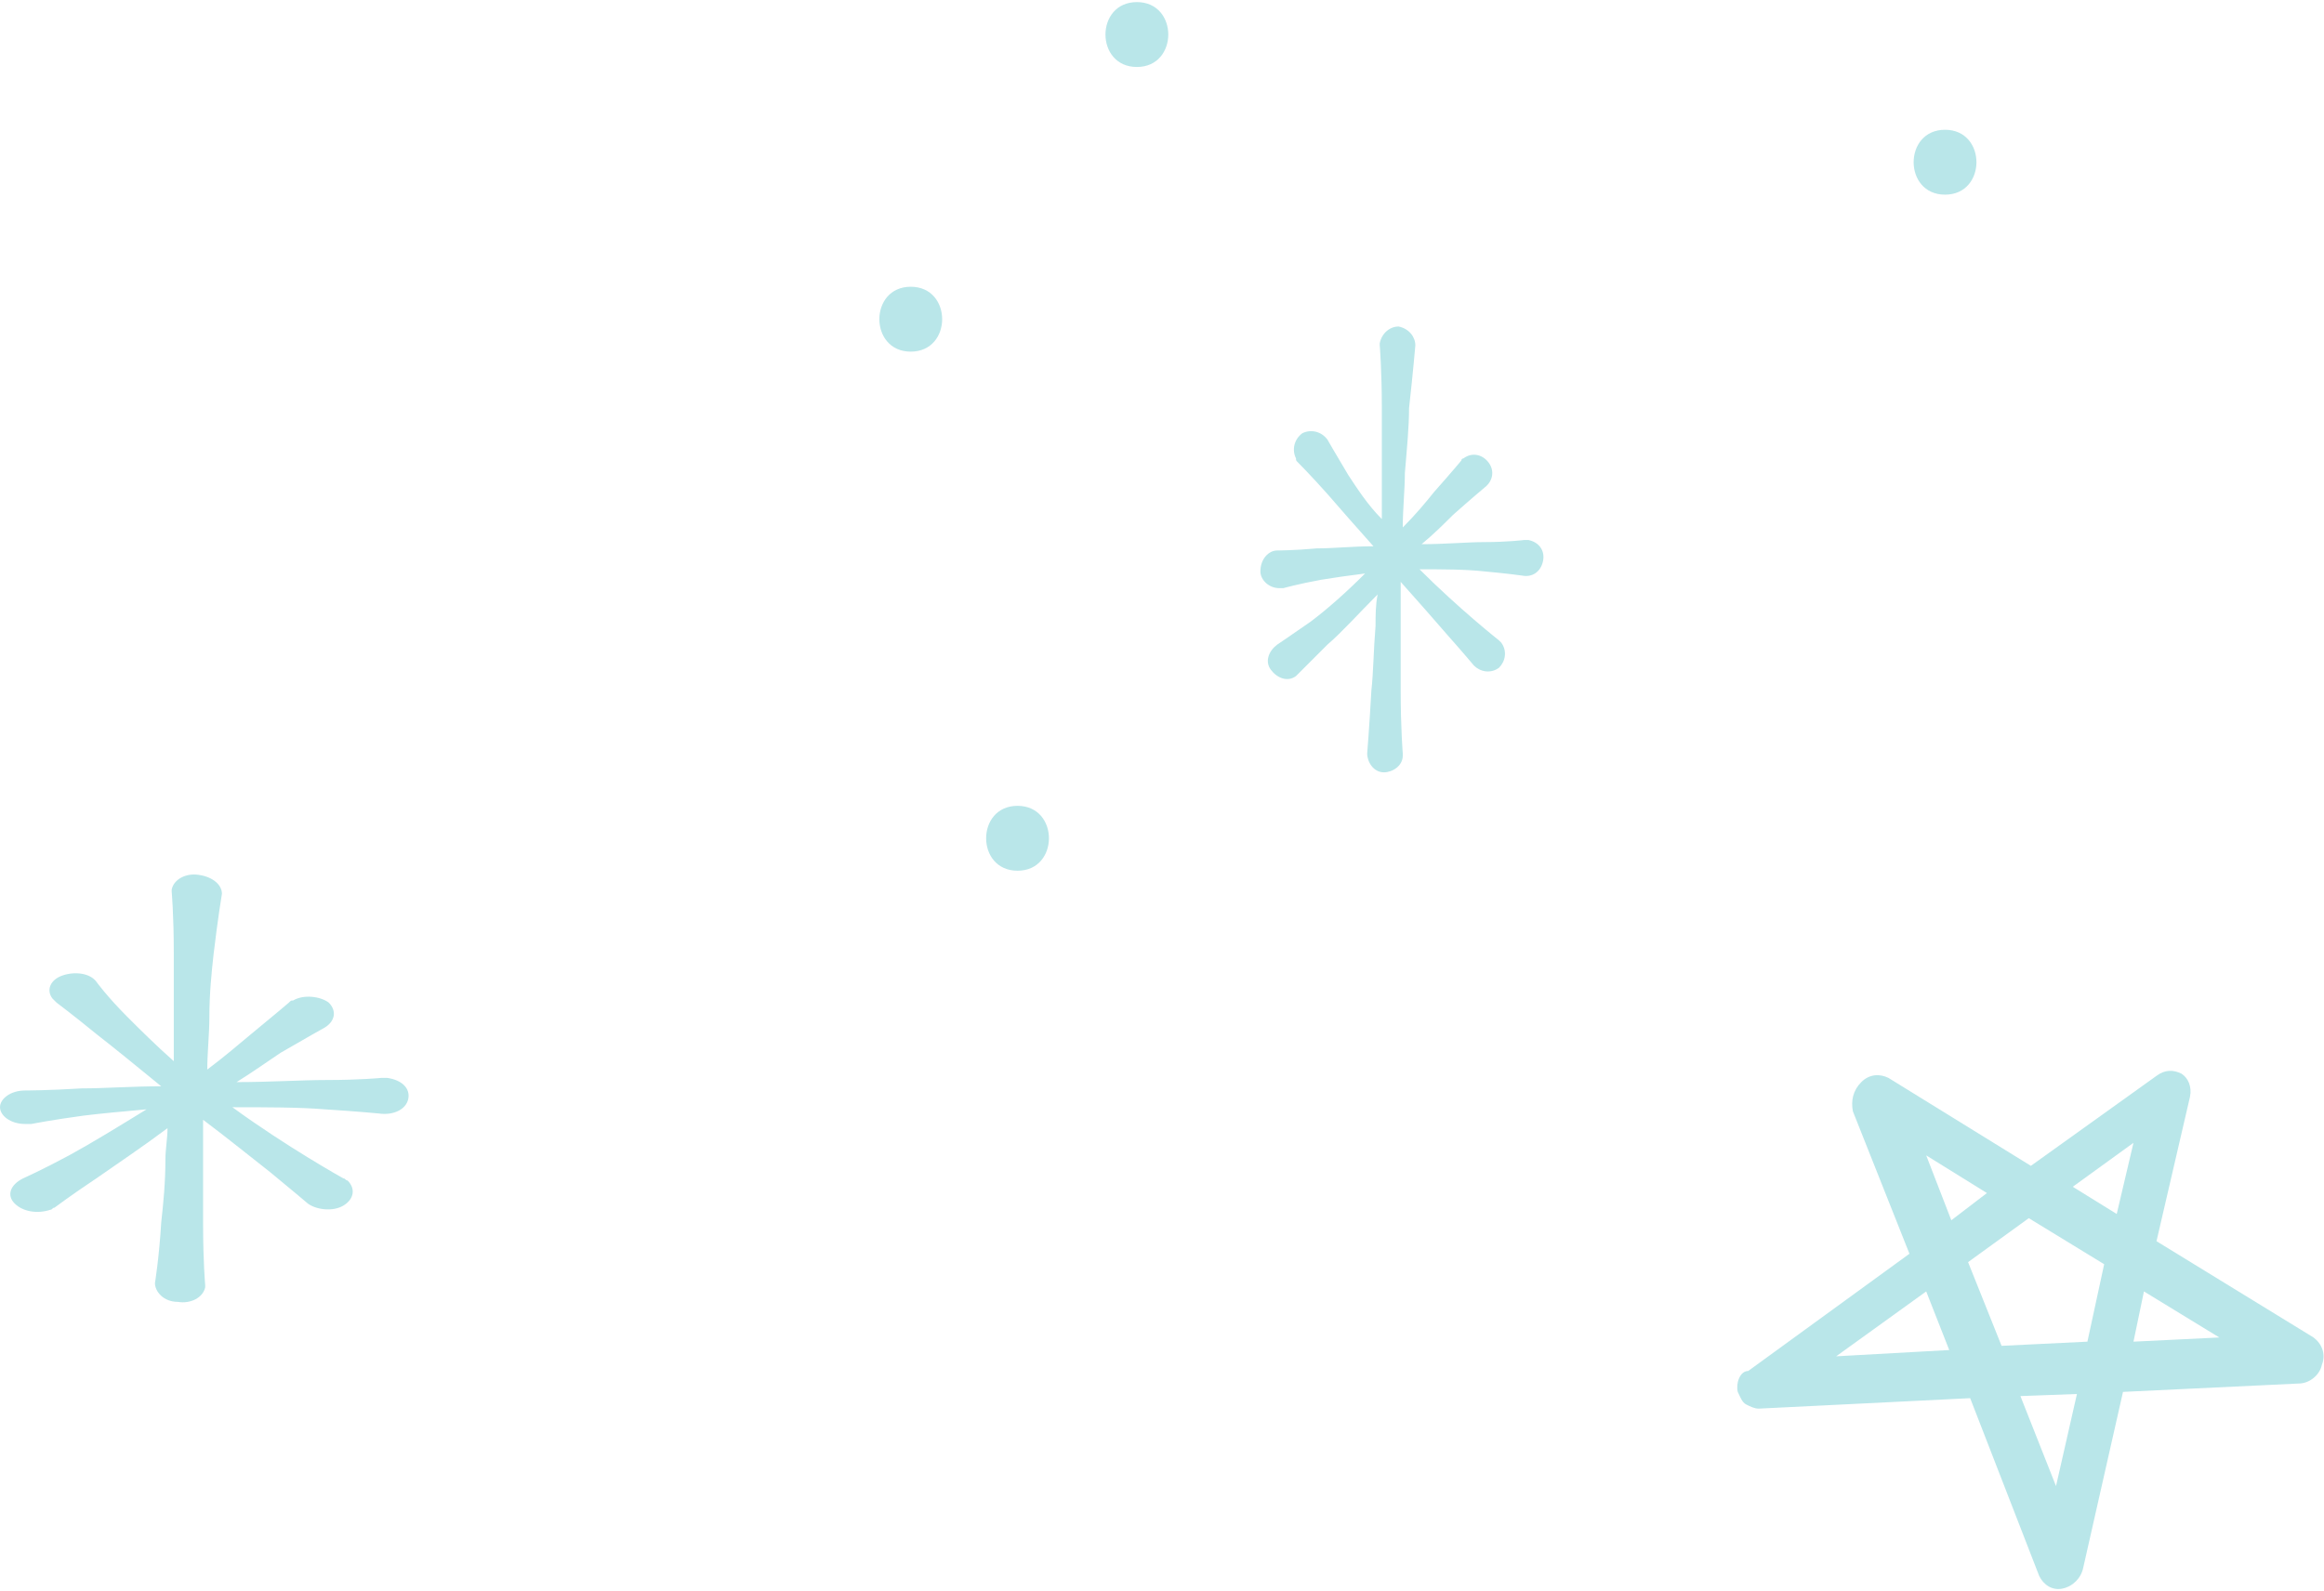 <?xml version="1.0" encoding="utf-8"?>
<!-- Generator: Adobe Illustrator 19.1.0, SVG Export Plug-In . SVG Version: 6.00 Build 0)  -->
<svg version="1.1" id="Layer_1" xmlns="http://www.w3.org/2000/svg" xmlns:xlink="http://www.w3.org/1999/xlink" x="0px" y="0px"
	 width="111px" height="76px" viewBox="147.7 359 111 76" style="enable-background:new 147.7 359 111 76;" xml:space="preserve">
<style type="text/css">
	.st0{fill:#B9E6E9;}
</style>
<g>
	<path class="st0" d="M208.7,385.3L208.7,385.3c0,0,0.8,0,1.9-0.1c0.8,0,1.7-0.1,2.7-0.1c-0.8-0.9-1.6-1.8-2.2-2.5
		c-0.8-0.9-1.4-1.5-1.4-1.5l0,0c-0.1-0.1-0.1-0.1-0.1-0.2c-0.2-0.4-0.1-0.9,0.3-1.2c0.4-0.2,0.9-0.1,1.2,0.3c0,0,0.4,0.7,1,1.7
		c0.4,0.6,0.9,1.4,1.6,2.1c0-0.8,0-1.5,0-2.2c0-1.1,0-2.2,0-3.1c0-1.8-0.1-3-0.1-3v-0.1c0.1-0.5,0.5-0.8,0.9-0.8
		c0.5,0.1,0.8,0.5,0.8,0.9l0,0c0,0-0.1,1.2-0.3,3c0,0.9-0.1,1.9-0.2,3.1c0,0.8-0.1,1.7-0.1,2.6c0.6-0.6,1.1-1.2,1.5-1.7
		c0.8-0.9,1.3-1.5,1.3-1.5l0,0c0-0.1,0.1-0.1,0.1-0.1c0.4-0.3,0.9-0.2,1.2,0.2c0.3,0.4,0.2,0.9-0.2,1.2c0,0-0.6,0.5-1.5,1.3
		c-0.4,0.4-0.9,0.9-1.5,1.4c1.1,0,2.2-0.1,3-0.1c1.1,0,1.9-0.1,1.9-0.1l0,0c0.1,0,0.1,0,0.2,0c0.5,0.1,0.8,0.5,0.7,1
		c-0.1,0.5-0.5,0.8-1,0.7c0,0-0.7-0.1-1.8-0.2c-0.9-0.1-2-0.1-3.1-0.1c1.9,1.9,3.8,3.4,3.8,3.4l0.1,0.1c0.3,0.4,0.2,0.9-0.1,1.2
		c-0.4,0.3-0.9,0.2-1.2-0.1l0,0c0,0-0.5-0.6-1.3-1.5c-0.6-0.7-1.4-1.6-2.2-2.5c0,0.7,0,1.4,0,2.1c0,1.1,0,2.2,0,3.1
		c0,1.8,0.1,3,0.1,3v0.1c0,0.5-0.5,0.8-0.9,0.8c-0.5,0-0.8-0.5-0.8-0.9l0,0c0,0,0.1-1.2,0.2-3c0.1-0.9,0.1-1.9,0.2-3.1
		c0-0.5,0-1,0.1-1.5c-0.9,0.9-1.7,1.8-2.4,2.4c-0.8,0.8-1.4,1.4-1.4,1.4l0,0l-0.1,0.1c-0.4,0.3-0.9,0.1-1.2-0.3
		c-0.3-0.4-0.1-0.9,0.3-1.2c0,0,0.6-0.4,1.6-1.1c0.8-0.6,1.7-1.4,2.6-2.3c-0.8,0.1-1.5,0.2-2.1,0.3c-1.1,0.2-1.8,0.4-1.8,0.4
		c-0.1,0-0.1,0-0.2,0c-0.5,0-0.9-0.4-0.9-0.8C207.9,385.7,208.3,385.3,208.7,385.3z"/>
	<path class="st0" d="M191.2,372.7c2,0,2,3.1,0,3.1S189.2,372.7,191.2,372.7z"/>
	<path class="st0" d="M202,359.1c2,0,2,3.1,0,3.1S200,359.1,202,359.1z"/>
	<path class="st0" d="M240.6,368.3c-2,0-2-3.1,0-3.1S242.6,368.3,240.6,368.3z"/>
	<path class="st0" d="M196.3,397.5c2,0,2,3.1,0,3.1S194.3,397.5,196.3,397.5z"/>
	<path class="st0" d="M230.7,425.5c0.1,0.2,0.2,0.5,0.4,0.6c0.2,0.1,0.4,0.2,0.6,0.2l10.1-0.5l3.3,8.5c0.2,0.4,0.6,0.7,1.1,0.6
		c0.5-0.1,0.9-0.5,1-1l1.9-8.4l8.4-0.4c0.5,0,1-0.4,1.1-0.9c0.2-0.5,0-1-0.4-1.3l-7.5-4.6l1.6-6.9c0.1-0.5-0.1-0.9-0.4-1.1
		c-0.4-0.2-0.8-0.2-1.2,0.1l-6,4.3l-6.8-4.2c-0.4-0.2-0.9-0.2-1.3,0.2s-0.5,0.9-0.4,1.4l2.7,6.8l-7.7,5.6
		C230.8,424.5,230.6,425.1,230.7,425.5z M249.6,423.1l0.5-2.4l3.6,2.2L249.6,423.1z M248.8,417l-2.1-1.3l2.9-2.1L248.8,417z
		 M244.2,425.7l2.7-0.1l-1,4.4L244.2,425.7z M241.7,419.3l2.9-2.1l3.6,2.2l-0.8,3.7l-4.1,0.2L241.7,419.3z M240.9,417.3l-1.2-3.1
		l2.9,1.8L240.9,417.3z M235.4,423.8l4.3-3.1l1.1,2.8L235.4,423.8z"/>
</g>
<path class="st0" d="M148.9,411.1L148.9,411.1c0,0,1.1,0,2.7-0.1c1.1,0,2.4-0.1,3.8-0.1c-1.1-0.9-2.2-1.8-3.1-2.5
	c-1.1-0.9-1.9-1.5-1.9-1.5l0,0c-0.1-0.1-0.1-0.1-0.2-0.2c-0.3-0.4-0.1-0.9,0.5-1.1s1.3-0.1,1.6,0.3c0,0,0.5,0.7,1.5,1.7
	c0.6,0.6,1.3,1.3,2.2,2.1c0-0.7,0-1.5,0-2.2c0-1.1,0-2.1,0-3c0-1.8-0.1-2.9-0.1-2.9v-0.1c0.1-0.5,0.7-0.8,1.3-0.7
	c0.7,0.1,1.1,0.5,1.1,0.9l0,0c0,0-0.2,1.2-0.4,2.9c-0.1,0.9-0.2,1.9-0.2,3c0,0.8-0.1,1.7-0.1,2.5c0.8-0.6,1.5-1.2,2.1-1.7
	c1.1-0.9,1.8-1.5,1.8-1.5l0,0c0.1-0.1,0.1-0.1,0.2-0.1c0.5-0.3,1.3-0.2,1.7,0.1c0.4,0.4,0.3,0.9-0.2,1.2c0,0-0.9,0.5-2.1,1.2
	c-0.6,0.4-1.3,0.9-2.1,1.4c1.6,0,3.1-0.1,4.3-0.1c1.6,0,2.6-0.1,2.6-0.1l0,0c0.1,0,0.2,0,0.3,0c0.7,0.1,1.1,0.5,1,1
	s-0.7,0.8-1.4,0.7c0,0-1-0.1-2.6-0.2c-1.2-0.1-2.8-0.1-4.4-0.1c2.6,1.9,5.3,3.4,5.3,3.4c0.1,0,0.1,0.1,0.2,0.1
	c0.4,0.4,0.3,0.9-0.2,1.2c-0.5,0.3-1.3,0.2-1.7-0.1l0,0c0,0-0.7-0.6-1.8-1.5c-0.9-0.7-2-1.6-3.2-2.5c0,0.7,0,1.4,0,2
	c0,1.1,0,2.1,0,3c0,1.8,0.1,2.9,0.1,2.9v0.1c-0.1,0.5-0.7,0.8-1.3,0.7c-0.7,0-1.1-0.5-1.1-0.9l0,0c0,0,0.2-1.2,0.3-2.9
	c0.1-0.9,0.2-1.9,0.2-3c0-0.5,0.1-1,0.1-1.5c-1.2,0.9-2.4,1.7-3.4,2.4c-1.2,0.8-2,1.4-2,1.4l0,0c-0.1,0-0.1,0.1-0.2,0.1
	c-0.6,0.2-1.3,0.1-1.7-0.3s-0.2-0.9,0.4-1.2c0,0,0.9-0.4,2.2-1.1c1.1-0.6,2.4-1.4,3.7-2.2c-1.1,0.1-2.2,0.2-3,0.3
	c-1.5,0.2-2.5,0.4-2.5,0.4c-0.1,0-0.2,0-0.3,0c-0.7,0-1.2-0.4-1.2-0.8C147.7,411.5,148.2,411.1,148.9,411.1z"/>
</svg>
